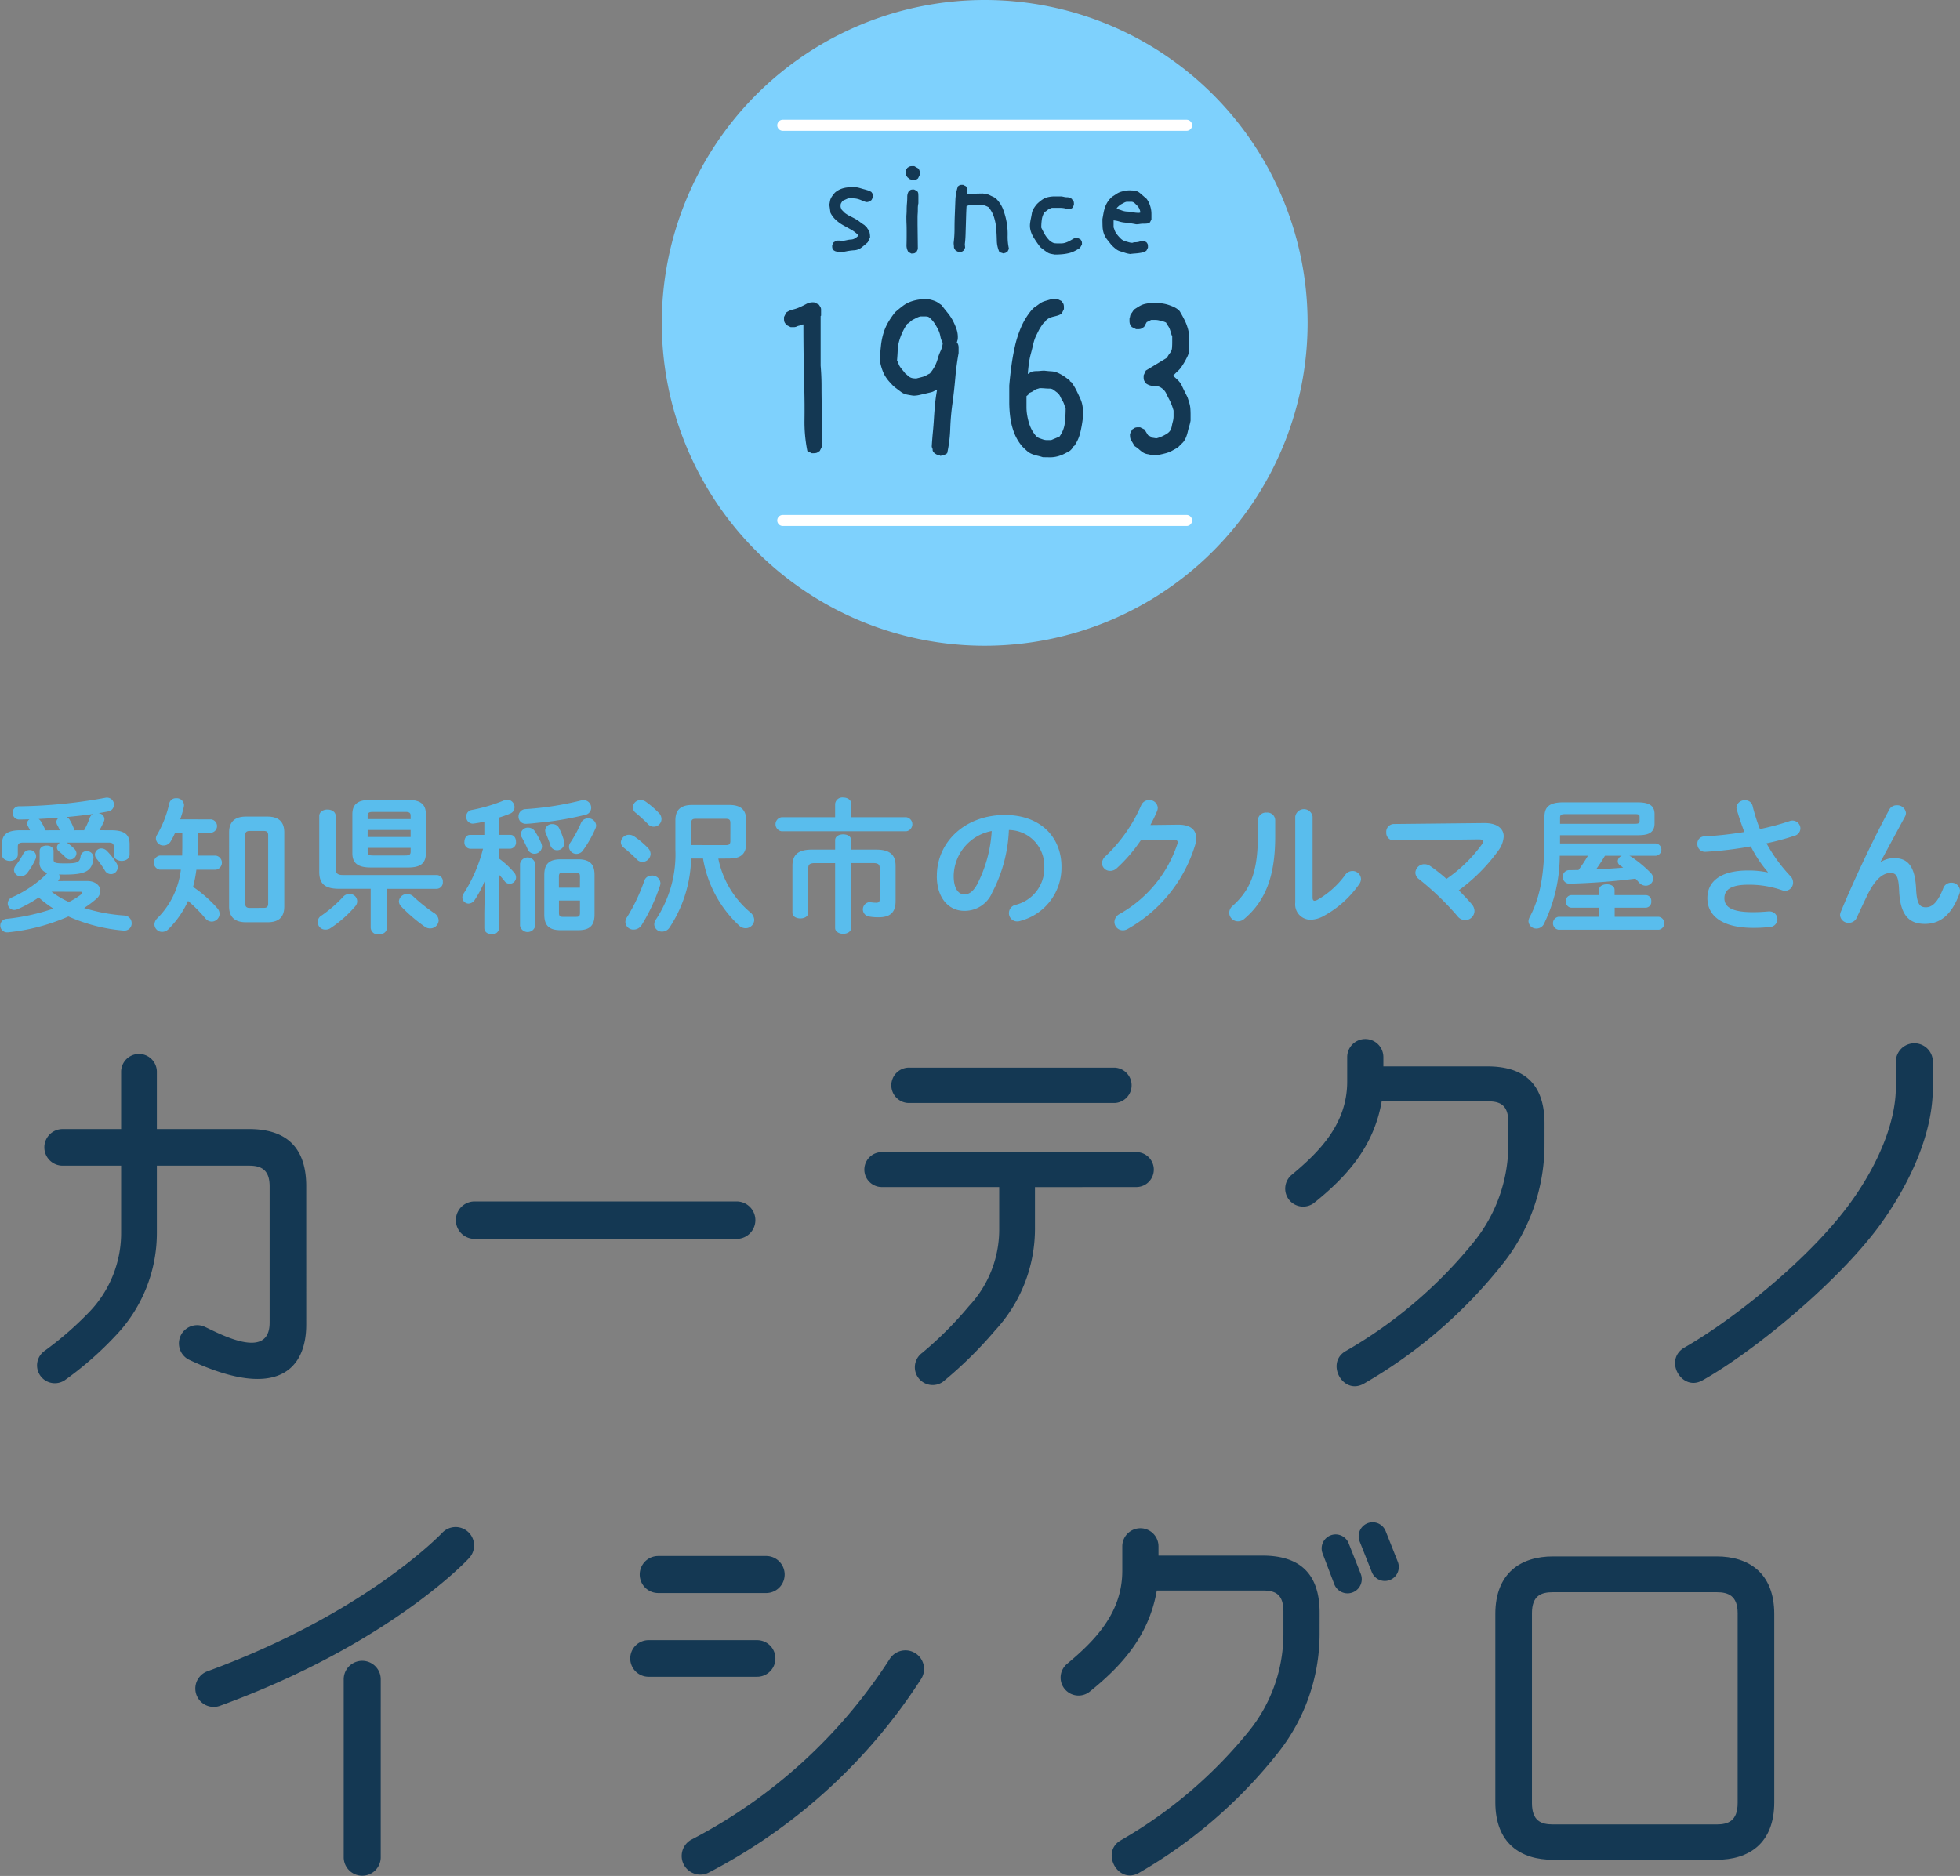 <svg xmlns="http://www.w3.org/2000/svg" xmlns:xlink="http://www.w3.org/1999/xlink" width="177.166" height="169.58" viewBox="0 0 177.166 169.58">
  <rect x="0" y="0" width="177.166" height="169.58" fill="#808080" stroke="none"/>
  <defs>
    <clipPath id="clip-path">
      <rect id="長方形_399" data-name="長方形 399" width="177.167" height="169.58" fill="none"/>
    </clipPath>
  </defs>
  <g id="グループ_131" data-name="グループ 131" transform="translate(7.572)">
    <g id="グループ_130" data-name="グループ 130" transform="translate(-7.572)" clip-path="url(#clip-path)">
      <path id="パス_31" data-name="パス 31" d="M7.893,89.06c.73,0,1.181.425,1.181.9a.979.979,0,0,1-.371.716,8.771,8.771,0,0,1-1.1.822,15.426,15.426,0,0,0,3.608.677.693.693,0,0,1,.69.7.64.64,0,0,1-.663.663h-.093a15.467,15.467,0,0,1-4.961-1.274A17.987,17.987,0,0,1,.716,93.7H.623A.611.611,0,0,1,.57,92.482a19.078,19.078,0,0,0,4.258-.93A9.634,9.634,0,0,1,3.5,90.546a11.5,11.5,0,0,1-1.884,1.048.814.814,0,0,1-.332.08A.58.58,0,0,1,.7,91.089a.6.6,0,0,1,.4-.557A10.6,10.6,0,0,0,4.258,88.37l.041-.04a.919.919,0,0,1-.716-1.048v-.929c0-.345.318-.5.636-.5s.624.159.624.5v.756c0,.305.133.358,1.048.358,1.142,0,1.313-.106,1.393-.637a.521.521,0,0,1,.557-.464.579.579,0,0,1,.611.544v.04c-.107,1.194-.677,1.526-2.575,1.526-.2,0-.371,0-.543-.013a.444.444,0,0,1,.065.226.523.523,0,0,1-.133.345l-.026.027Zm2.136-4.59c1.26,0,1.685.411,1.685,1.26v.942c0,.371-.358.57-.716.57s-.716-.2-.716-.57v-.716c0-.279-.119-.371-.491-.371H6.036l.039.027a3.815,3.815,0,0,1,.65.544.58.58,0,0,1,.186.411.594.594,0,0,1-.584.557.51.51,0,0,1-.371-.172,6.6,6.6,0,0,0-.623-.57.455.455,0,0,1-.186-.358.509.509,0,0,1,.291-.438H2.1c-.371,0-.49.093-.49.371v.716c0,.371-.359.57-.716.57s-.716-.2-.716-.57V85.73c0-.849.425-1.26,1.684-1.26h.849c-.065-.146-.146-.292-.2-.4a.494.494,0,0,1-.053-.226.4.4,0,0,1,.211-.358c-.318,0-.609.013-.9.013a.588.588,0,0,1-.624-.61.567.567,0,0,1,.6-.584,45.274,45.274,0,0,0,7.774-.769.646.646,0,0,1,.159-.013.625.625,0,0,1,.624.637.614.614,0,0,1-.531.61q-.418.08-.876.159a.561.561,0,0,1,.544.517.52.52,0,0,1-.053.239,7.281,7.281,0,0,1-.4.783ZM2.666,86.26a.575.575,0,0,1,.6.544.673.673,0,0,1-.052.265,6.311,6.311,0,0,1-.73,1.234.76.76,0,0,1-.61.332.6.6,0,0,1-.61-.57.671.671,0,0,1,.159-.411,7.138,7.138,0,0,0,.662-1.022.647.647,0,0,1,.584-.371M5.4,84.469a3.536,3.536,0,0,0-.239-.5.646.646,0,0,1-.065-.252.437.437,0,0,1,.225-.371c-.609.04-1.22.066-1.83.106a.708.708,0,0,1,.2.2,7.051,7.051,0,0,1,.425.823Zm-.743,5.559a8.187,8.187,0,0,0,1.565.929,6.049,6.049,0,0,0,1.128-.7c.066-.053.093-.093.093-.133s-.053-.093-.172-.093ZM7.6,84.469a6.078,6.078,0,0,0,.5-1.1A.661.661,0,0,1,8.41,83c-.8.119-1.592.2-2.4.279a.569.569,0,0,1,.305.279,4.489,4.489,0,0,1,.371.783l.04.133Zm2.931,2.972a.736.736,0,0,1,.106.385.608.608,0,0,1-.61.61.631.631,0,0,1-.557-.345,9.675,9.675,0,0,0-.743-1.048.585.585,0,0,1-.146-.385.573.573,0,0,1,.584-.544.7.7,0,0,1,.5.226,6.181,6.181,0,0,1,.862,1.1" transform="translate(0 -9.419)" fill="#59bded"/>
      <path id="パス_32" data-name="パス 32" d="M20.893,83.494a.607.607,0,0,1,0,1.207H19.686v1.42c0,.212-.013.438-.013.65h1.658a.645.645,0,0,1,0,1.274H19.567a11.893,11.893,0,0,1-.3,1.552,11.565,11.565,0,0,1,2.189,1.924.8.8,0,0,1,.211.517.728.728,0,0,1-.716.7.756.756,0,0,1-.57-.292,13.444,13.444,0,0,0-1.565-1.579A8.5,8.5,0,0,1,17.06,93.4a.814.814,0,0,1-.584.265.694.694,0,0,1-.7-.677.807.807,0,0,1,.264-.557,7.4,7.4,0,0,0,2.123-4.391h-1.91a.647.647,0,0,1,0-1.274h2.03c0-.252.012-.517.012-.769V84.7h-.65a6.054,6.054,0,0,1-.4.783.737.737,0,0,1-.637.371.666.666,0,0,1-.7-.61.623.623,0,0,1,.106-.358,9.835,9.835,0,0,0,1.1-2.826.611.611,0,0,1,.637-.478.657.657,0,0,1,.7.624,1.107,1.107,0,0,1-.026.186,9.275,9.275,0,0,1-.319,1.1Zm3.144,9.3c-1.035,0-1.512-.517-1.512-1.42V84.662c0-.9.478-1.42,1.512-1.42H26c1.048,0,1.512.517,1.512,1.42v6.713c0,1-.544,1.42-1.512,1.42Zm1.619-1.3c.279,0,.4-.093.4-.4V84.941c0-.305-.119-.4-.4-.4H24.382c-.265,0-.4.093-.4.4V91.1c0,.279.119.4.4.4Z" transform="translate(-1.816 -9.426)" fill="#59bded"/>
      <path id="パス_33" data-name="パス 33" d="M33.2,93.477a.682.682,0,0,1-.358-1.287,12.078,12.078,0,0,0,1.937-1.685.7.7,0,0,1,.531-.239.66.66,0,0,1,.557,1.1,10.575,10.575,0,0,1-2.216,1.964.759.759,0,0,1-.451.146m5.519-.146c0,.385-.358.584-.73.584a.653.653,0,0,1-.73-.584V89.789H34.4c-1.327,0-1.791-.491-1.791-1.552V83.209c0-.385.371-.585.743-.585s.743.2.743.585v4.735c0,.451.172.6.65.6h8.491a.566.566,0,0,1,.544.624.573.573,0,0,1-.544.624H38.723Zm-1.459-5.466c-1.154,0-1.658-.385-1.658-1.3V83.049c0-.915.5-1.3,1.658-1.3h3.33c1.154,0,1.658.385,1.658,1.3v3.517c0,1.087-.7,1.3-1.658,1.3Zm3.609-4.683c0-.251-.106-.344-.478-.344H37.462c-.371,0-.478.093-.478.344v.306h3.887Zm-3.887,1.925h3.887V84.47H36.985Zm3.41,1.671c.371,0,.478-.093.478-.345v-.345H36.985v.345c0,.318.212.345.478.345Zm2.574,5.187a.84.84,0,0,1,.438.69.761.761,0,0,1-.769.716.8.8,0,0,1-.491-.159,14.5,14.5,0,0,1-2.123-1.818.7.7,0,0,1-.212-.464.723.723,0,0,1,.756-.663.8.8,0,0,1,.57.239,15.5,15.5,0,0,0,1.831,1.459" transform="translate(-3.752 -9.445)" fill="#59bded"/>
      <path id="パス_34" data-name="パス 34" d="M49.293,89.031a9.923,9.923,0,0,1-.916,1.751.69.69,0,0,1-.556.345.572.572,0,0,1-.57-.557.635.635,0,0,1,.119-.358,13.688,13.688,0,0,0,1.75-4.046H47.939a.561.561,0,0,1-.5-.624c0-.318.172-.624.491-.624H49.24V83.711a8.143,8.143,0,0,1-.929.172c-.041,0-.08.013-.106.013a.6.6,0,0,1-.6-.637.582.582,0,0,1,.5-.6,14.826,14.826,0,0,0,2.944-.876.693.693,0,0,1,.279-.053.674.674,0,0,1,.637.69.608.608,0,0,1-.4.57c-.318.134-.663.252-1,.358v1.565H51.6c.332,0,.5.305.5.624a.561.561,0,0,1-.5.624H50.579v.9a7.693,7.693,0,0,1,1.353,1.26.677.677,0,0,1,.172.425.573.573,0,0,1-1.048.332c-.133-.172-.291-.358-.478-.557v4.816a.6.6,0,0,1-.662.557c-.345,0-.677-.186-.677-.557V91.91Zm8.914-7.257a.685.685,0,0,1,.69.691.652.652,0,0,1-.544.636,27.883,27.883,0,0,1-4.272.716c-.464.053-.849.093-1.088.093a.64.64,0,0,1-.663-.663.648.648,0,0,1,.637-.663,28.124,28.124,0,0,0,5.015-.782,1.227,1.227,0,0,1,.226-.027M53.843,93.117a.7.7,0,0,1-1.379,0V87.532a.7.7,0,0,1,1.379,0Zm.544-7.429a.771.771,0,0,1,.066.279.68.68,0,0,1-.7.65.661.661,0,0,1-.61-.438,10.747,10.747,0,0,0-.517-1.035.594.594,0,0,1-.093-.318.637.637,0,0,1,.677-.57.719.719,0,0,1,.6.332,6.587,6.587,0,0,1,.584,1.1m1.751,7.841c-1.088,0-1.486-.451-1.486-1.42V88.54c0-.968.4-1.42,1.486-1.42H57.7c1.088,0,1.5.451,1.5,1.42v3.569c0,1.048-.478,1.42-1.5,1.42Zm.292-8.093a.7.7,0,0,1,.027.226.642.642,0,0,1-.663.637.608.608,0,0,1-.6-.478c-.106-.332-.279-.756-.411-1.061a.675.675,0,0,1-.053-.265.6.6,0,0,1,.65-.557.644.644,0,0,1,.6.345,6.587,6.587,0,0,1,.451,1.154m1.446,3.25c0-.279-.08-.358-.345-.358H56.324c-.265,0-.345.08-.345.358v1h1.9Zm-.345,3.635c.265,0,.345-.08.345-.371v-1.1h-1.9v1.1c0,.265.066.371.345.371Zm.04-5.692a.673.673,0,0,1-.69-.624.713.713,0,0,1,.146-.425,11.051,11.051,0,0,0,.942-1.751.683.683,0,0,1,.637-.411.694.694,0,0,1,.73.637.751.751,0,0,1-.08.318,10.315,10.315,0,0,1-1.128,1.964.692.692,0,0,1-.557.292" transform="translate(-5.459 -9.443)" fill="#59bded"/>
      <path id="パス_35" data-name="パス 35" d="M65.9,86.1a.792.792,0,0,1,.239.544.745.745,0,0,1-.743.716.678.678,0,0,1-.5-.226,13.407,13.407,0,0,0-1.167-1.048.641.641,0,0,1-.279-.5.731.731,0,0,1,.744-.677.824.824,0,0,1,.463.146A7.8,7.8,0,0,1,65.9,86.1m.345,2.494a.74.74,0,0,1,.784.677.753.753,0,0,1-.041.239,16.663,16.663,0,0,1-1.657,3.556.846.846,0,0,1-.716.411.715.715,0,0,1-.756-.677.78.78,0,0,1,.146-.438,16.234,16.234,0,0,0,1.565-3.3.684.684,0,0,1,.677-.464m.638-5.665a.8.8,0,0,1,.239.544.7.7,0,0,1-1.234.451,14.183,14.183,0,0,0-1.1-1.008.66.66,0,0,1-.264-.5.706.706,0,0,1,.729-.65.817.817,0,0,1,.464.159,8.381,8.381,0,0,1,1.168,1.008m5.372,4.126A8.559,8.559,0,0,0,75.124,91.9a.952.952,0,0,1,.385.7.779.779,0,0,1-.783.756.871.871,0,0,1-.57-.226,10.684,10.684,0,0,1-3.277-6.076H69.8a11.8,11.8,0,0,1-1.937,6.222.8.8,0,0,1-.677.385.684.684,0,0,1-.716-.65.787.787,0,0,1,.146-.438,10.668,10.668,0,0,0,1.764-6.328v-2.64c0-.929.451-1.393,1.539-1.393H73.24c1.088,0,1.539.464,1.539,1.393v2.056c0,1.035-.544,1.393-1.539,1.393Zm.69-1.221c.292,0,.4-.08.4-.385V83.847c0-.292-.093-.385-.4-.385H70.215c-.305,0-.4.093-.4.385v1.99Z" transform="translate(-7.331 -9.447)" fill="#59bded"/>
      <path id="パス_36" data-name="パス 36" d="M84.645,82.093a.653.653,0,0,1,.73-.584c.371,0,.73.2.73.584v1.195h4.962a.642.642,0,0,1,0,1.273H79.816a.642.642,0,0,1,0-1.273h4.829Zm3.715,4.126c1.26,0,1.751.491,1.751,1.473v3.184c0,1.061-.531,1.459-1.526,1.459a4.615,4.615,0,0,1-.942-.08.655.655,0,0,1,.119-1.287c.027,0,.066.013.106.013a3.646,3.646,0,0,0,.5.04c.212,0,.305-.066.305-.318V87.9c0-.332-.119-.464-.61-.464H86.091V93.3c0,.345-.358.531-.716.531s-.73-.186-.73-.531V87.439H82.829c-.492,0-.611.133-.611.464v4.02c0,.345-.358.517-.716.517s-.716-.172-.716-.517V87.691c0-.982.49-1.473,1.751-1.473h2.109V85.37c0-.358.358-.531.73-.531s.716.172.716.531v.849Z" transform="translate(-9.157 -9.417)" fill="#59bded"/>
      <path id="パス_37" data-name="パス 37" d="M95.745,88.8c0-3.025,2.507-5.506,6.156-5.506,3.237,0,5.107,2.03,5.107,4.67a4.97,4.97,0,0,1-3.7,4.9.875.875,0,0,1-.306.053.744.744,0,0,1-.742-.756.764.764,0,0,1,.557-.73,3.412,3.412,0,0,0,2.639-3.463,3.243,3.243,0,0,0-3.2-3.317,13.274,13.274,0,0,1-1.5,5.638,2.692,2.692,0,0,1-2.534,1.672c-1.353,0-2.481-1.088-2.481-3.158m1.526,0c0,1.221.478,1.672.955,1.672.411,0,.769-.212,1.154-.889a12,12,0,0,0,1.327-4.842,4.2,4.2,0,0,0-3.436,4.06" transform="translate(-11.062 -9.624)" fill="#59bded"/>
      <path id="パス_38" data-name="パス 38" d="M119.478,83.993c1.1-.013,1.658.425,1.658,1.221a2.367,2.367,0,0,1-.119.7,13.048,13.048,0,0,1-6.076,7.509.841.841,0,0,1-.438.119.756.756,0,0,1-.756-.756.851.851,0,0,1,.464-.716,11.361,11.361,0,0,0,5.214-6.3.521.521,0,0,0,.04-.186c0-.146-.106-.212-.358-.212l-2.972.027a14.071,14.071,0,0,1-2.163,2.521.874.874,0,0,1-.61.252.725.725,0,0,1-.743-.7.911.911,0,0,1,.332-.637,13.96,13.96,0,0,0,3.2-4.564.781.781,0,0,1,.73-.5.743.743,0,0,1,.783.7.905.905,0,0,1-.066.305c-.172.411-.371.823-.6,1.247Z" transform="translate(-13.012 -9.447)" fill="#59bded"/>
      <path id="パス_39" data-name="パス 39" d="M128.211,83.7a.728.728,0,0,1,.8-.69.7.7,0,0,1,.769.69v1.5c0,3.662-.942,5.837-2.773,7.4a.886.886,0,0,1-.6.239.79.79,0,0,1-.783-.769.846.846,0,0,1,.318-.637c1.58-1.42,2.269-3.051,2.269-6.289Zm4.949,6.978c0,.2.052.305.185.305a.7.7,0,0,0,.265-.093,8.023,8.023,0,0,0,2.494-2.242.8.8,0,0,1,.649-.358.763.763,0,0,1,.784.716.843.843,0,0,1-.159.464,9.359,9.359,0,0,1-3.25,2.905,2.527,2.527,0,0,1-1.141.318,1.385,1.385,0,0,1-1.393-1.552V83.371a.792.792,0,0,1,1.566,0Z" transform="translate(-14.514 -9.554)" fill="#59bded"/>
      <path id="パス_40" data-name="パス 40" d="M150.511,84.119c1.154-.013,1.778.478,1.778,1.207a2.346,2.346,0,0,1-.478,1.274,16.15,16.15,0,0,1-3.582,3.6c.425.425.823.849,1.154,1.234a.977.977,0,0,1,.265.637.841.841,0,0,1-.849.823.893.893,0,0,1-.7-.371,25.254,25.254,0,0,0-3.463-3.33.751.751,0,0,1-.332-.584.818.818,0,0,1,.823-.769.933.933,0,0,1,.531.172,15.236,15.236,0,0,1,1.459,1.154,13.018,13.018,0,0,0,3.171-3.078.568.568,0,0,0,.133-.305c0-.133-.119-.186-.4-.186l-7.668.093a.675.675,0,0,1-.677-.73.7.7,0,0,1,.663-.756Z" transform="translate(-16.369 -9.719)" fill="#59bded"/>
      <path id="パス_41" data-name="パス 41" d="M167.712,85.719a.559.559,0,0,1,0,1.114h-2.388l.159.08a10.976,10.976,0,0,1,1.764,1.459.8.8,0,0,1,.239.517.678.678,0,0,1-.69.65.825.825,0,0,1-.6-.293c-.093-.105-.2-.225-.318-.344a59.125,59.125,0,0,1-5.944.451.588.588,0,0,1-.624-.61.58.58,0,0,1,.6-.61c.279,0,.544-.013.823-.013.306-.411.584-.849.849-1.287h-2.547a14.182,14.182,0,0,1-1.42,6.142.757.757,0,0,1-.676.438.7.7,0,0,1-.73-.649.869.869,0,0,1,.106-.385c.875-1.632,1.339-3.648,1.339-7.177V83.317c0-.889.425-1.313,1.711-1.313h6.713c1.167,0,1.526.385,1.526,1.075V83.9c0,.955-.716,1.075-1.526,1.075h-7.018v.743ZM162.59,91.53h-2.507a.527.527,0,0,1-.491-.57.518.518,0,0,1,.491-.57h2.507V89.91c0-.344.358-.5.7-.5s.7.159.7.5v.479h2.826a.51.51,0,0,1,.491.57.518.518,0,0,1-.491.57H164v.823H168a.593.593,0,0,1,0,1.167h-9.087a.592.592,0,0,1,0-1.167h3.674Zm3.237-7.589c.371,0,.425-.08.425-.265v-.345c0-.2-.053-.265-.425-.265h-6.275c-.4,0-.491.08-.491.332v.544Zm-2.706,2.892c-.252.425-.517.836-.809,1.234.823-.04,1.645-.093,2.454-.159a3.058,3.058,0,0,0-.252-.186.455.455,0,0,1-.239-.4.557.557,0,0,1,.385-.491Z" transform="translate(-18.048 -9.475)" fill="#59bded"/>
      <path id="パス_42" data-name="パス 42" d="M179.843,88.282A11.2,11.2,0,0,1,178.3,85.96a32.848,32.848,0,0,1-4.139.491.693.693,0,0,1-.69-.73.632.632,0,0,1,.637-.663,32.933,32.933,0,0,0,3.609-.4c-.265-.69-.5-1.38-.69-2.055a.673.673,0,0,1-.027-.16.728.728,0,0,1,.783-.649.66.66,0,0,1,.677.5,16.593,16.593,0,0,0,.663,2.1,22.686,22.686,0,0,0,2.667-.716.737.737,0,0,1,.279-.053.722.722,0,0,1,.716.716.706.706,0,0,1-.544.663,22.738,22.738,0,0,1-2.521.677,14.129,14.129,0,0,0,2.176,2.984.816.816,0,0,1,.226.557.742.742,0,0,1-.73.756,1.044,1.044,0,0,1-.265-.053,9,9,0,0,0-3.065-.5c-1.605,0-2.149.491-2.149,1.221,0,.756.6,1.26,2.574,1.26.544,0,.969-.027,1.393-.066h.093a.7.7,0,0,1,.053,1.406,12.55,12.55,0,0,1-1.512.08c-2.706,0-4.139-1.022-4.139-2.693,0-1.433,1.1-2.494,3.675-2.494a8.583,8.583,0,0,1,1.778.172Z" transform="translate(-20.043 -9.45)" fill="#59bded"/>
      <path id="パス_43" data-name="パス 43" d="M191.743,87.425a2.229,2.229,0,0,1,1.207-.345c1.221,0,1.884.73,1.977,2.8.066,1.446.385,1.645.889,1.645.6,0,1.1-.517,1.565-1.725a.753.753,0,0,1,.716-.5.766.766,0,0,1,.8.716,1.051,1.051,0,0,1-.066.318c-.69,1.83-1.685,2.693-3.118,2.693-1.38,0-2.229-.743-2.322-3.012-.053-1.313-.252-1.592-.8-1.592-.7,0-1.42.65-2.07,2-.292.61-.677,1.42-.968,2.056a.768.768,0,0,1-.7.451.755.755,0,0,1-.8-.7.834.834,0,0,1,.065-.292c1.167-2.813,2.852-6.408,4.378-9.234a.739.739,0,0,1,.677-.4.785.785,0,0,1,.836.69.706.706,0,0,1-.08.318l-2.216,4.1Z" transform="translate(-21.728 -9.509)" fill="#59bded"/>
      <path id="パス_44" data-name="パス 44" d="M126.009,29.187A29.187,29.187,0,1,1,96.822,0a29.188,29.188,0,0,1,29.187,29.187" transform="translate(-7.814)" fill="#7ed1fd"/>
      <path id="パス_45" data-name="パス 45" d="M85.506,24.991a.649.649,0,0,0-.091-.039c-.026-.009-.056-.017-.09-.026a.315.315,0,0,1-.091-.039.815.815,0,0,0-.09-.052.735.735,0,0,0-.065-.1.28.28,0,0,1-.052-.117.591.591,0,0,1-.013-.117v-.129l.13-.259c.035-.018.073-.039.117-.065a.887.887,0,0,1,.129-.065.358.358,0,0,1,.13-.026h.142L86,23.98c.12-.017.237-.039.349-.065a2.252,2.252,0,0,1,.363-.051.784.784,0,0,0,.35-.1,1.388,1.388,0,0,0,.285-.22l.026-.078a3,3,0,0,0-.661-.505l-.7-.388a3.524,3.524,0,0,1-.661-.479,2.213,2.213,0,0,1-.492-.648l-.1-.725.052-.311a1.013,1.013,0,0,1,.091-.285,1.469,1.469,0,0,1,.155-.246c.061-.078.126-.16.195-.246a1.83,1.83,0,0,1,.427-.286,2.113,2.113,0,0,1,.467-.155,2.452,2.452,0,0,1,.518-.052h.531a2.24,2.24,0,0,1,.35.078c.112.034.229.069.349.1s.238.069.35.1a1.238,1.238,0,0,1,.324.156.735.735,0,0,0,.065.1.28.28,0,0,1,.052.117.59.59,0,0,1,.013.117v.129l-.13.259a.417.417,0,0,0-.1.078.221.221,0,0,1-.117.065q-.065.013-.117.027a.585.585,0,0,1-.129.012,2.147,2.147,0,0,1-.4-.142,2.381,2.381,0,0,0-.389-.142,1.605,1.605,0,0,0-.415-.052h-.453l-.518.233a.469.469,0,0,1-.065.13.51.51,0,0,0-.065.116.393.393,0,0,0-.026.143v.155l.052.156a.354.354,0,0,0,.09.142l.13.13.116.117a2.962,2.962,0,0,0,.44.272q.234.117.454.233a3.169,3.169,0,0,1,.44.285q.22.168.428.3l.233.233a.928.928,0,0,0,.13.194.485.485,0,0,1,.1.208c.017.078.03.156.039.233a2.159,2.159,0,0,1,.013.246l-.208.44q-.285.259-.57.479a1.186,1.186,0,0,1-.661.246,5.358,5.358,0,0,0-.739.1,2.684,2.684,0,0,1-.752.052" transform="translate(-9.792 -2.211)" fill="#143853"/>
      <path id="パス_46" data-name="パス 46" d="M93.193,18.236a.458.458,0,0,0-.116-.039.726.726,0,0,1-.13-.039.338.338,0,0,1-.117-.078.417.417,0,0,0-.1-.078.4.4,0,0,0-.078-.1.349.349,0,0,1-.1-.246.463.463,0,0,0-.026-.142.534.534,0,0,0,.039-.1l.026-.1a.187.187,0,0,1,.052-.09.377.377,0,0,0,.065-.091c.051-.034.1-.065.142-.09a.4.4,0,0,1,.142-.052,1.007,1.007,0,0,1,.169-.013h.168l.363.208a.351.351,0,0,1,.078.117l.052.129a.392.392,0,0,1,.026.142v.156l-.181.363a.735.735,0,0,0-.1.065.28.28,0,0,1-.117.052l-.117.026a.534.534,0,0,1-.13.013m-.129,6.633L92.8,24.74a1.127,1.127,0,0,1-.168-.662q.012-.375.012-.945c0-.38,0-.691-.012-.933s-.013-.483-.013-.725q.025-.285.026-.57t.027-.57q.025-.285.026-.583a.931.931,0,0,1,.156-.532.662.662,0,0,0,.1-.065.291.291,0,0,1,.117-.052.64.64,0,0,1,.116-.012h.13l.259.129a.379.379,0,0,1,.117.233,2.829,2.829,0,0,1,.012.285v.6a2.15,2.15,0,0,0-.051.466c0,.156,0,.316-.013.479s-.012.325-.012.479v.493l.026,2.229-.13.259a.6.6,0,0,0-.1.065.278.278,0,0,1-.117.051.583.583,0,0,1-.117.013Z" transform="translate(-10.69 -1.96)" fill="#143853"/>
      <path id="パス_47" data-name="パス 47" d="M101.946,25.093a.65.65,0,0,0-.091-.039c-.026-.009-.056-.017-.09-.026a.315.315,0,0,1-.091-.039.815.815,0,0,0-.09-.052,2.62,2.62,0,0,1-.22-1.01q-.013-.545-.052-1.063a4.653,4.653,0,0,0-.194-1.023,2.725,2.725,0,0,0-.493-.92,2.1,2.1,0,0,0-.376-.168,1.133,1.133,0,0,0-.427-.052q-.233.013-.454.013h-.454l-.285.1c-.018.277-.03.562-.039.855s-.017.583-.026.868-.018.575-.027.869-.03.578-.065.855l.027.31-.13.259a.735.735,0,0,0-.1.065.28.28,0,0,1-.117.052.59.59,0,0,1-.117.013H97.9l-.259-.13-.1-.156a.29.29,0,0,1-.052-.168,1.241,1.241,0,0,0-.013-.181,1.5,1.5,0,0,1-.012-.195,10.33,10.33,0,0,0,.078-1.27q0-.647.026-1.282t.051-1.3a4.334,4.334,0,0,1,.233-1.256.669.669,0,0,0,.1-.065.278.278,0,0,1,.117-.051.59.59,0,0,1,.117-.013h.129l.259.13c.018.034.039.073.065.116a.414.414,0,0,1,.051.143.915.915,0,0,1,.013.155V19.6l-.026.1h.207l1.218-.026.31.052a1.066,1.066,0,0,1,.311.1c.1.051.2.1.3.142a1.318,1.318,0,0,1,.272.168,2.758,2.758,0,0,1,.647,1,6.652,6.652,0,0,1,.311,1.14,6.139,6.139,0,0,1,.09,1.206,4.87,4.87,0,0,0,.117,1.191l-.13.259a.816.816,0,0,0-.09.052.839.839,0,0,1-.091.051.225.225,0,0,1-.1.027.224.224,0,0,0-.1.026" transform="translate(-11.261 -2.184)" fill="#143853"/>
      <path id="パス_48" data-name="パス 48" d="M107.543,25.333c-.121-.018-.246-.039-.376-.065a.977.977,0,0,1-.349-.142c-.1-.069-.208-.143-.311-.22s-.207-.16-.31-.247q-.182-.232-.35-.479c-.112-.164-.216-.328-.311-.492a2.259,2.259,0,0,1-.22-.532,1.712,1.712,0,0,1-.051-.6c.017-.156.043-.315.078-.479s.065-.324.09-.479a1.2,1.2,0,0,1,.169-.44,3.13,3.13,0,0,1,.285-.388,3.355,3.355,0,0,1,.479-.4,1.543,1.543,0,0,1,.532-.233,2.664,2.664,0,0,1,.6-.065h.623c.086.017.168.034.246.051a1.109,1.109,0,0,0,.246.027.647.647,0,0,1,.233.039.841.841,0,0,1,.207.116v.052h.052a.662.662,0,0,0,.065.1.3.3,0,0,1,.052.13.881.881,0,0,1,.012.129v.13l-.129.259a.661.661,0,0,0-.1.065.278.278,0,0,1-.117.051.59.59,0,0,1-.117.013h-.13a1.09,1.09,0,0,0-.324-.1,2.247,2.247,0,0,0-.349-.026h-.726c-.051.017-.108.039-.168.065a1.014,1.014,0,0,0-.168.09,1.66,1.66,0,0,0-.156.117.493.493,0,0,1-.156.091,1.625,1.625,0,0,0-.259.673c-.017.121-.03.242-.039.364s-.013.25-.013.388l.156.311c.052.1.108.207.169.31a2.246,2.246,0,0,0,.207.3c.078.1.16.186.246.272a2,2,0,0,0,.22.142.634.634,0,0,0,.247.078,2.666,2.666,0,0,0,.272.012h.272a1.256,1.256,0,0,0,.4-.065,2.238,2.238,0,0,0,.363-.156q.168-.09.337-.194a.614.614,0,0,1,.4-.078l.259.129a.735.735,0,0,0,.065.1.285.285,0,0,1,.052.117.591.591,0,0,1,.013.117v.13l-.181.31a4.555,4.555,0,0,1-.493.285,2.4,2.4,0,0,1-.544.195,4.362,4.362,0,0,1-.584.091c-.2.017-.4.026-.609.026" transform="translate(-12.161 -2.319)" fill="#143853"/>
      <path id="パス_49" data-name="パス 49" d="M115.208,25.208a2.308,2.308,0,0,1-.466-.1q-.234-.078-.454-.143a1.186,1.186,0,0,1-.415-.22,4.755,4.755,0,0,1-.376-.336l-.4-.506a1.852,1.852,0,0,1-.3-.544,2.19,2.19,0,0,1-.117-.635q-.012-.337-.012-.673.052-.285.1-.557a3.735,3.735,0,0,1,.142-.532,2.192,2.192,0,0,1,.246-.493,2.358,2.358,0,0,1,.389-.44c.138-.086.272-.172.4-.259a1.529,1.529,0,0,1,.415-.194,3.791,3.791,0,0,1,.466-.1,1.962,1.962,0,0,1,.505-.012,1.413,1.413,0,0,1,.389.051.911.911,0,0,1,.337.182c.1.086.2.172.3.258s.194.173.3.259a2,2,0,0,1,.246.428,2.785,2.785,0,0,1,.142.454,2.2,2.2,0,0,1,.052.479v.505l-.13.259a.521.521,0,0,1-.285.117c-.1.008-.211.012-.324.012a1.937,1.937,0,0,0-.325.027,1.935,1.935,0,0,1-.31.026c-.172-.034-.346-.065-.518-.091s-.346-.047-.518-.065a2.5,2.5,0,0,1-.505-.1,2.446,2.446,0,0,0-.506-.1V22.8c.034.087.07.177.1.272a1.14,1.14,0,0,0,.142.272,2.645,2.645,0,0,0,.194.247c.07.078.139.151.208.22a.9.9,0,0,0,.233.168,1.466,1.466,0,0,0,.272.1l.272.078a.964.964,0,0,0,.285.039.694.694,0,0,1,.259-.051,1.289,1.289,0,0,0,.259-.027.917.917,0,0,0,.234-.078.422.422,0,0,1,.259-.026l.259.13a.6.6,0,0,0,.065.1.278.278,0,0,1,.051.117.633.633,0,0,1,.013.129v.142l-.129.259a.792.792,0,0,1-.325.169c-.112.026-.233.047-.363.065s-.259.03-.388.039-.255.021-.376.039m.881-3.732v-.129a1.322,1.322,0,0,0-.065-.195,1.1,1.1,0,0,0-.091-.169,1.05,1.05,0,0,0-.129-.155l-.156-.156a.8.8,0,0,0-.168-.13.388.388,0,0,0-.195-.051h-.415a.823.823,0,0,0-.246.09q-.117.065-.22.117a1,1,0,0,0-.208.142c-.069.061-.138.126-.207.195l-.026.1a3.267,3.267,0,0,1,.466.142,1.56,1.56,0,0,0,.505.1,3.293,3.293,0,0,1,.518.065,2.454,2.454,0,0,0,.506.051Z" transform="translate(-13.018 -2.247)" fill="#143853"/>
      <path id="パス_50" data-name="パス 50" d="M82.637,44.543l-.4-.2a13.363,13.363,0,0,1-.258-2.821q.019-1.43-.02-2.881T81.9,35.762q-.02-1.43-.02-2.86H81.8a.609.609,0,0,1-.258.1.837.837,0,0,0-.258.08.571.571,0,0,1-.258.059h-.3l-.4-.2a1.125,1.125,0,0,0-.1-.159.431.431,0,0,1-.08-.179.915.915,0,0,1-.019-.179v-.2l.2-.4a1.735,1.735,0,0,1,.616-.278,3.288,3.288,0,0,0,.636-.219c.2-.092.4-.191.6-.3a1.2,1.2,0,0,1,.7-.119l.4.2c.052.08.1.153.139.218a.46.46,0,0,1,.059.239v.536l-.04.04v4.49q.08.914.08,1.827t.02,1.827q.019.914.019,1.828v1.827l-.2.4a1.076,1.076,0,0,0-.159.1.441.441,0,0,1-.179.08.922.922,0,0,1-.179.019Z" transform="translate(-9.259 -3.571)" fill="#143853"/>
      <path id="パス_51" data-name="パス 51" d="M95.41,44.743a1.079,1.079,0,0,0-.139-.059c-.04-.013-.087-.027-.139-.04a.466.466,0,0,1-.14-.059,1.292,1.292,0,0,0-.139-.08.527.527,0,0,0-.1-.139.215.215,0,0,1-.06-.159.4.4,0,0,0-.039-.179.342.342,0,0,1-.04-.159q.038-.635.1-1.271t.1-1.291q.04-.655.1-1.272t.179-1.252h-.119a1.126,1.126,0,0,1-.457.218L94,39.122l-.517.119a2.37,2.37,0,0,1-.536.059q-.279-.04-.576-.1a1.311,1.311,0,0,1-.537-.239l-.477-.357a2.56,2.56,0,0,1-.437-.417,3.549,3.549,0,0,1-.417-.5,2.822,2.822,0,0,1-.3-.556,4.668,4.668,0,0,1-.2-.616,2.61,2.61,0,0,1-.08-.636q.04-.556.1-1.113a6.127,6.127,0,0,1,.218-1.092,4.587,4.587,0,0,1,.437-1.014,7.2,7.2,0,0,1,.636-.914q.317-.279.655-.537a2.747,2.747,0,0,1,.716-.4,3.893,3.893,0,0,1,.815-.2,3.851,3.851,0,0,1,.874-.02c.106.027.205.053.3.08a2.378,2.378,0,0,1,.278.1,1.493,1.493,0,0,1,.279.159c.092.066.179.126.258.179q.277.358.556.7a4.285,4.285,0,0,1,.477.716,5.424,5.424,0,0,1,.338.794,2.232,2.232,0,0,1,.1.894l-.08.279a.5.5,0,0,1,.119.2.751.751,0,0,1,.04.239v.517q-.2,1.113-.3,2.264T96.483,40a21.825,21.825,0,0,0-.2,2.285,12.153,12.153,0,0,1-.278,2.225,1.292,1.292,0,0,0-.139.08c-.04.026-.087.052-.14.08a.363.363,0,0,1-.158.039.353.353,0,0,0-.159.04m-.993-7.429a3.456,3.456,0,0,0,.457-.655,3.53,3.53,0,0,0,.278-.7,4.347,4.347,0,0,1,.258-.7,2.258,2.258,0,0,0,.2-.736,1.89,1.89,0,0,1-.218-.6,2.284,2.284,0,0,0-.2-.6,6.142,6.142,0,0,0-.318-.556,2.393,2.393,0,0,0-.457-.517.345.345,0,0,0-.179-.1,1.112,1.112,0,0,0-.218-.02h-.437a1.556,1.556,0,0,0-.318.119l-.318.159a1.06,1.06,0,0,0-.279.2,1.043,1.043,0,0,1-.278.2,5.794,5.794,0,0,0-.417.735,5.286,5.286,0,0,0-.3.794,3.813,3.813,0,0,0-.139.875q-.02.456-.059.893c.052.106.1.212.139.318a1.257,1.257,0,0,0,.159.3c.065.093.139.186.218.278s.158.192.238.3a1.425,1.425,0,0,1,.218.179.853.853,0,0,0,.218.159.837.837,0,0,0,.258.08,2.11,2.11,0,0,0,.3.019l.318-.08c.105-.026.205-.052.3-.08a1.226,1.226,0,0,0,.278-.119c.093-.053.192-.106.3-.159" transform="translate(-10.39 -3.534)" fill="#143853"/>
      <path id="パス_52" data-name="パス 52" d="M106.176,44.858q-.239-.08-.5-.139a3.121,3.121,0,0,1-.5-.159,1.494,1.494,0,0,1-.437-.278q-.2-.179-.4-.378a4.216,4.216,0,0,1-.735-1.212,5.957,5.957,0,0,1-.358-1.371,10.5,10.5,0,0,1-.1-1.45v-1.49q.078-.913.2-1.808t.318-1.768a9.808,9.808,0,0,1,.556-1.709,6.289,6.289,0,0,1,.953-1.55l.2-.2q.237-.159.477-.338a1.607,1.607,0,0,1,.5-.258c.172-.053.351-.106.537-.159a1.507,1.507,0,0,1,.6-.04l.4.2a.977.977,0,0,0,.1.159.436.436,0,0,1,.08.179.988.988,0,0,1,.019.179v.2l-.2.4a1.144,1.144,0,0,1-.358.179c-.133.04-.258.073-.377.1a2.027,2.027,0,0,0-.358.119,1.127,1.127,0,0,0-.338.239l-.039.079a1.171,1.171,0,0,0-.258.258c-.067.093-.133.193-.2.3a3.6,3.6,0,0,0-.179.318l-.159.318a3.692,3.692,0,0,0-.3.834q-.1.438-.218.875a6.807,6.807,0,0,0-.179.874c-.04.292-.073.609-.1.953h.079a.7.7,0,0,1,.338-.2,1.647,1.647,0,0,1,.358-.04,3.238,3.238,0,0,0,.357-.02,3.653,3.653,0,0,1,.378-.019c.211.027.424.046.635.059a1.7,1.7,0,0,1,.616.159,3.831,3.831,0,0,1,.556.318c.172.119.337.246.5.378v.08h.08a4.565,4.565,0,0,1,.477.754q.2.4.378.8a2.615,2.615,0,0,1,.218.854,5.478,5.478,0,0,1,0,.933c-.027.212-.06.431-.1.655s-.087.444-.14.656a3.422,3.422,0,0,1-.218.616,3.588,3.588,0,0,1-.338.576h-.079l-.119.239-.159.158c-.186.107-.371.206-.556.3a2.9,2.9,0,0,1-.6.218,2.6,2.6,0,0,1-.635.08Zm1.51-1.867a2.735,2.735,0,0,0,.318-.576,2.481,2.481,0,0,0,.159-.616q.04-.317.059-.655t.02-.7c-.053-.132-.1-.258-.139-.378a1.594,1.594,0,0,0-.159-.338,2.6,2.6,0,0,1-.179-.337,1.127,1.127,0,0,0-.239-.338q-.159-.119-.338-.258a.628.628,0,0,0-.4-.139c-.146,0-.291-.007-.437-.02s-.3-.019-.456-.019c-.08.027-.166.053-.258.079a.7.7,0,0,0-.239.119,1.175,1.175,0,0,1-.218.139,1.827,1.827,0,0,1-.239.1v.08h-.079v.079l-.159.119v.993a4.339,4.339,0,0,0,.059.716,5.888,5.888,0,0,0,.159.7,3.36,3.36,0,0,0,.258.636,3.193,3.193,0,0,0,.4.576.765.765,0,0,0,.279.179c.105.04.218.08.337.119a1.126,1.126,0,0,0,.358.059h.377Z" transform="translate(-11.918 -3.529)" fill="#143853"/>
      <path id="パス_53" data-name="パス 53" d="M117.5,44.748a2.1,2.1,0,0,0-.437-.119,1.067,1.067,0,0,1-.417-.158,3.271,3.271,0,0,1-.357-.279,2.451,2.451,0,0,0-.378-.278c-.053-.08-.106-.165-.159-.258s-.106-.179-.158-.258a.637.637,0,0,1-.1-.279,2.541,2.541,0,0,1-.019-.318l.2-.4a1.088,1.088,0,0,0,.158-.1.448.448,0,0,1,.179-.08,1,1,0,0,1,.18-.019h.2l.4.2.318.517.238.119v.08l.517.08a2.928,2.928,0,0,0,.318-.1,3.394,3.394,0,0,0,.318-.139,3.6,3.6,0,0,0,.318-.18,1.014,1.014,0,0,0,.279-.258,1.242,1.242,0,0,0,.159-.417c.026-.146.059-.291.1-.437a1.812,1.812,0,0,0,.059-.478v-.5q-.08-.279-.179-.536a4.558,4.558,0,0,0-.238-.517c-.093-.172-.18-.345-.258-.517a1.171,1.171,0,0,0-.4-.457.892.892,0,0,0-.337-.159,1.741,1.741,0,0,0-.378-.04,1.161,1.161,0,0,1-.716-.238,1.042,1.042,0,0,0-.1-.159.431.431,0,0,1-.08-.179.915.915,0,0,1-.019-.179v-.2l.2-.437,1.907-1.152a2.481,2.481,0,0,1,.279-.437.812.812,0,0,0,.179-.456q.02-.259.019-.517v-.537a1.525,1.525,0,0,1-.119-.318,3.219,3.219,0,0,0-.1-.318,1.315,1.315,0,0,0-.158-.3,2.127,2.127,0,0,1-.179-.3,1.575,1.575,0,0,0-.318-.119l-.318-.08a1.387,1.387,0,0,0-.338-.04h-.378l-.4.2-.239.437a.994.994,0,0,0-.158.1.441.441,0,0,1-.179.08.929.929,0,0,1-.179.019h-.2l-.4-.2a1.125,1.125,0,0,0-.1-.159.418.418,0,0,1-.079-.179.944.944,0,0,1-.02-.2v-.218a1.558,1.558,0,0,0,.059-.238.469.469,0,0,1,.1-.218,1.934,1.934,0,0,0,.139-.2.92.92,0,0,1,.139-.179q.239-.159.477-.3a1.765,1.765,0,0,1,.517-.2,4.01,4.01,0,0,1,.556-.079c.186-.013.384-.02.6-.02l.477.08a3.132,3.132,0,0,1,.477.119,4.678,4.678,0,0,1,.457.179,1.992,1.992,0,0,1,.417.258l.119.119q.239.4.437.794a4.534,4.534,0,0,1,.318.834,3.537,3.537,0,0,1,.119.934v.974a1.907,1.907,0,0,1-.158.536c-.08.172-.166.338-.258.5s-.193.318-.3.477a2.09,2.09,0,0,1-.4.437l-.358.357q.239.2.457.417a1.68,1.68,0,0,1,.338.477q.119.259.258.536c.092.186.179.358.258.517.052.159.105.325.158.5a2.368,2.368,0,0,1,.1.517c.012.172.019.351.019.536v.556a3.84,3.84,0,0,1-.119.5c-.053.172-.1.344-.139.517a3.153,3.153,0,0,1-.158.5,1.848,1.848,0,0,1-.258.437l-.478.477c-.185.107-.364.206-.536.3a2.512,2.512,0,0,1-.556.218q-.3.08-.6.14a3.125,3.125,0,0,1-.616.059" transform="translate(-13.337 -3.577)" fill="#143853"/>
      <path id="線_90" data-name="線 90" d="M36.5.5H0A.5.5,0,0,1-.5,0,.5.5,0,0,1,0-.5H36.5A.5.5,0,0,1,37,0,.5.5,0,0,1,36.5.5Z" transform="translate(70.757 11.325)" fill="#fff"/>
      <path id="線_91" data-name="線 91" d="M36.5.5H0A.5.5,0,0,1-.5,0,.5.5,0,0,1,0-.5H36.5A.5.5,0,0,1,37,0,.5.5,0,0,1,36.5.5Z" transform="translate(70.757 47.049)" fill="#fff"/>
      <path id="パス_54" data-name="パス 54" d="M28.112,132.2c0,3.841-2.434,7-10.611,3.157a1.65,1.65,0,0,1,1.445-2.966c1.179.532,5.857,3.157,5.857-.38V119.685c0-1.559-.837-1.864-1.864-1.864H14.611v6.047a13.438,13.438,0,0,1-3.727,9.318,30.66,30.66,0,0,1-4.6,4.031,1.61,1.61,0,0,1-1.864-2.624,30.558,30.558,0,0,0,4.145-3.613,10.3,10.3,0,0,0,2.815-7.112v-6.047H6.093a1.654,1.654,0,0,1,0-3.309h5.286V109.34a1.616,1.616,0,0,1,3.232,0v5.172H22.94c2.852,0,5.172,1.179,5.172,5.172Z" transform="translate(-0.431 -12.45)" fill="#143853"/>
      <path id="パス_55" data-name="パス 55" d="M48.239,126.176a1.693,1.693,0,0,1,0-3.385h23.77a1.693,1.693,0,0,1,0,3.385Z" transform="translate(-5.382 -14.187)" fill="#143853"/>
      <path id="パス_56" data-name="パス 56" d="M103.758,119.918v3.765a13.535,13.535,0,0,1-3.613,9.2,36.879,36.879,0,0,1-4.716,4.639,1.609,1.609,0,0,1-1.864-2.623,33.226,33.226,0,0,0,4.222-4.222,10.121,10.121,0,0,0,2.738-7v-3.765H89.914a1.578,1.578,0,1,1,0-3.157h23.008a1.578,1.578,0,1,1,0,3.157Zm-11.295-7.606a1.6,1.6,0,1,1,0-3.195h18.52a1.6,1.6,0,0,1,0,3.195Z" transform="translate(-10.206 -12.607)" fill="#143853"/>
      <path id="パス_57" data-name="パス 57" d="M154.784,115.854a17.336,17.336,0,0,1-3.765,10.649,44.015,44.015,0,0,1-12.551,10.839c-1.9,1.1-3.5-1.864-1.673-2.928a41.387,41.387,0,0,0,11.638-9.926,14.029,14.029,0,0,0,3.081-8.633v-2.13c0-1.635-.8-1.9-1.9-1.9h-9.546c-.723,4.184-3.271,6.884-6.047,9.128a1.622,1.622,0,1,1-2.054-2.51c2.51-2.092,4.982-4.6,4.982-8.405V107.83a1.635,1.635,0,0,1,3.271,0v.838h9.394c2.89,0,5.172,1.179,5.172,5.171Z" transform="translate(-15.175 -12.271)" fill="#143853"/>
      <path id="パス_58" data-name="パス 58" d="M194.491,110.614c0,5.058-2.966,9.926-4.754,12.4-3.8,5.21-11.448,11.485-16.049,14.071-1.9,1.1-3.574-1.864-1.635-2.966,4.526-2.586,11.41-8.138,14.985-13.082,2.624-3.613,4.107-7.416,4.107-10.421v-2.358a1.674,1.674,0,0,1,3.347,0Z" transform="translate(-19.779 -12.317)" fill="#143853"/>
      <path id="パス_59" data-name="パス 59" d="M22.191,172.226a1.66,1.66,0,1,1-1.141-3.119c14.338-5.248,21.146-12.436,21.222-12.512a1.668,1.668,0,0,1,2.434,2.282c-.266.3-7.378,7.835-22.515,13.349m14.528,13.729a1.674,1.674,0,0,1-3.347,0V169.792a1.674,1.674,0,0,1,3.347,0Z" transform="translate(-2.304 -18.029)" fill="#143853"/>
      <path id="パス_60" data-name="パス 60" d="M66.065,169.946a1.654,1.654,0,0,1,0-3.309h9.812a1.654,1.654,0,0,1,0,3.309Zm.875-7.568a1.673,1.673,0,0,1,0-3.346h9.812a1.674,1.674,0,0,1,0,3.346Zm4.526,25.291a1.684,1.684,0,0,1-1.445-3.043,47.054,47.054,0,0,0,17.837-16.278,1.683,1.683,0,0,1,2.852,1.788,50.5,50.5,0,0,1-19.244,17.533" transform="translate(-7.442 -18.374)" fill="#143853"/>
      <path id="パス_61" data-name="パス 61" d="M131.8,165.779a17.332,17.332,0,0,1-3.765,10.649,44.007,44.007,0,0,1-12.55,10.839c-1.9,1.1-3.5-1.864-1.673-2.928a41.409,41.409,0,0,0,11.637-9.925,14.034,14.034,0,0,0,3.081-8.634V163.65c0-1.635-.8-1.9-1.9-1.9h-9.546c-.723,4.184-3.27,6.884-6.047,9.128a1.621,1.621,0,1,1-2.053-2.51c2.51-2.092,4.981-4.6,4.981-8.405v-2.206a1.636,1.636,0,0,1,3.272,0v.837h9.393c2.89,0,5.172,1.179,5.172,5.172Zm3.727-5.514a1.282,1.282,0,0,1-2.4.913L132.07,158.4a1.264,1.264,0,1,1,2.358-.913Zm3.347-1.1a1.264,1.264,0,0,1-2.358.913l-1.1-2.776a1.264,1.264,0,1,1,2.358-.913Z" transform="translate(-12.52 -17.973)" fill="#143853"/>
      <path id="パス_62" data-name="パス 62" d="M178.034,181.285c0,3.764-2.32,5.21-5.21,5.21H158.03c-2.891,0-5.211-1.446-5.211-5.21v-17c0-3.727,2.32-5.21,5.211-5.21h14.794c2.89,0,5.21,1.483,5.21,5.21Zm-3.309-17.076c0-1.6-.875-1.9-1.9-1.9H158.03c-1.066,0-1.9.3-1.9,1.9v17.152c0,1.635.836,1.94,1.9,1.94h14.794c1.027,0,1.9-.3,1.9-1.94Z" transform="translate(-17.656 -18.379)" fill="#143853"/>
    </g>
  </g>
</svg>

